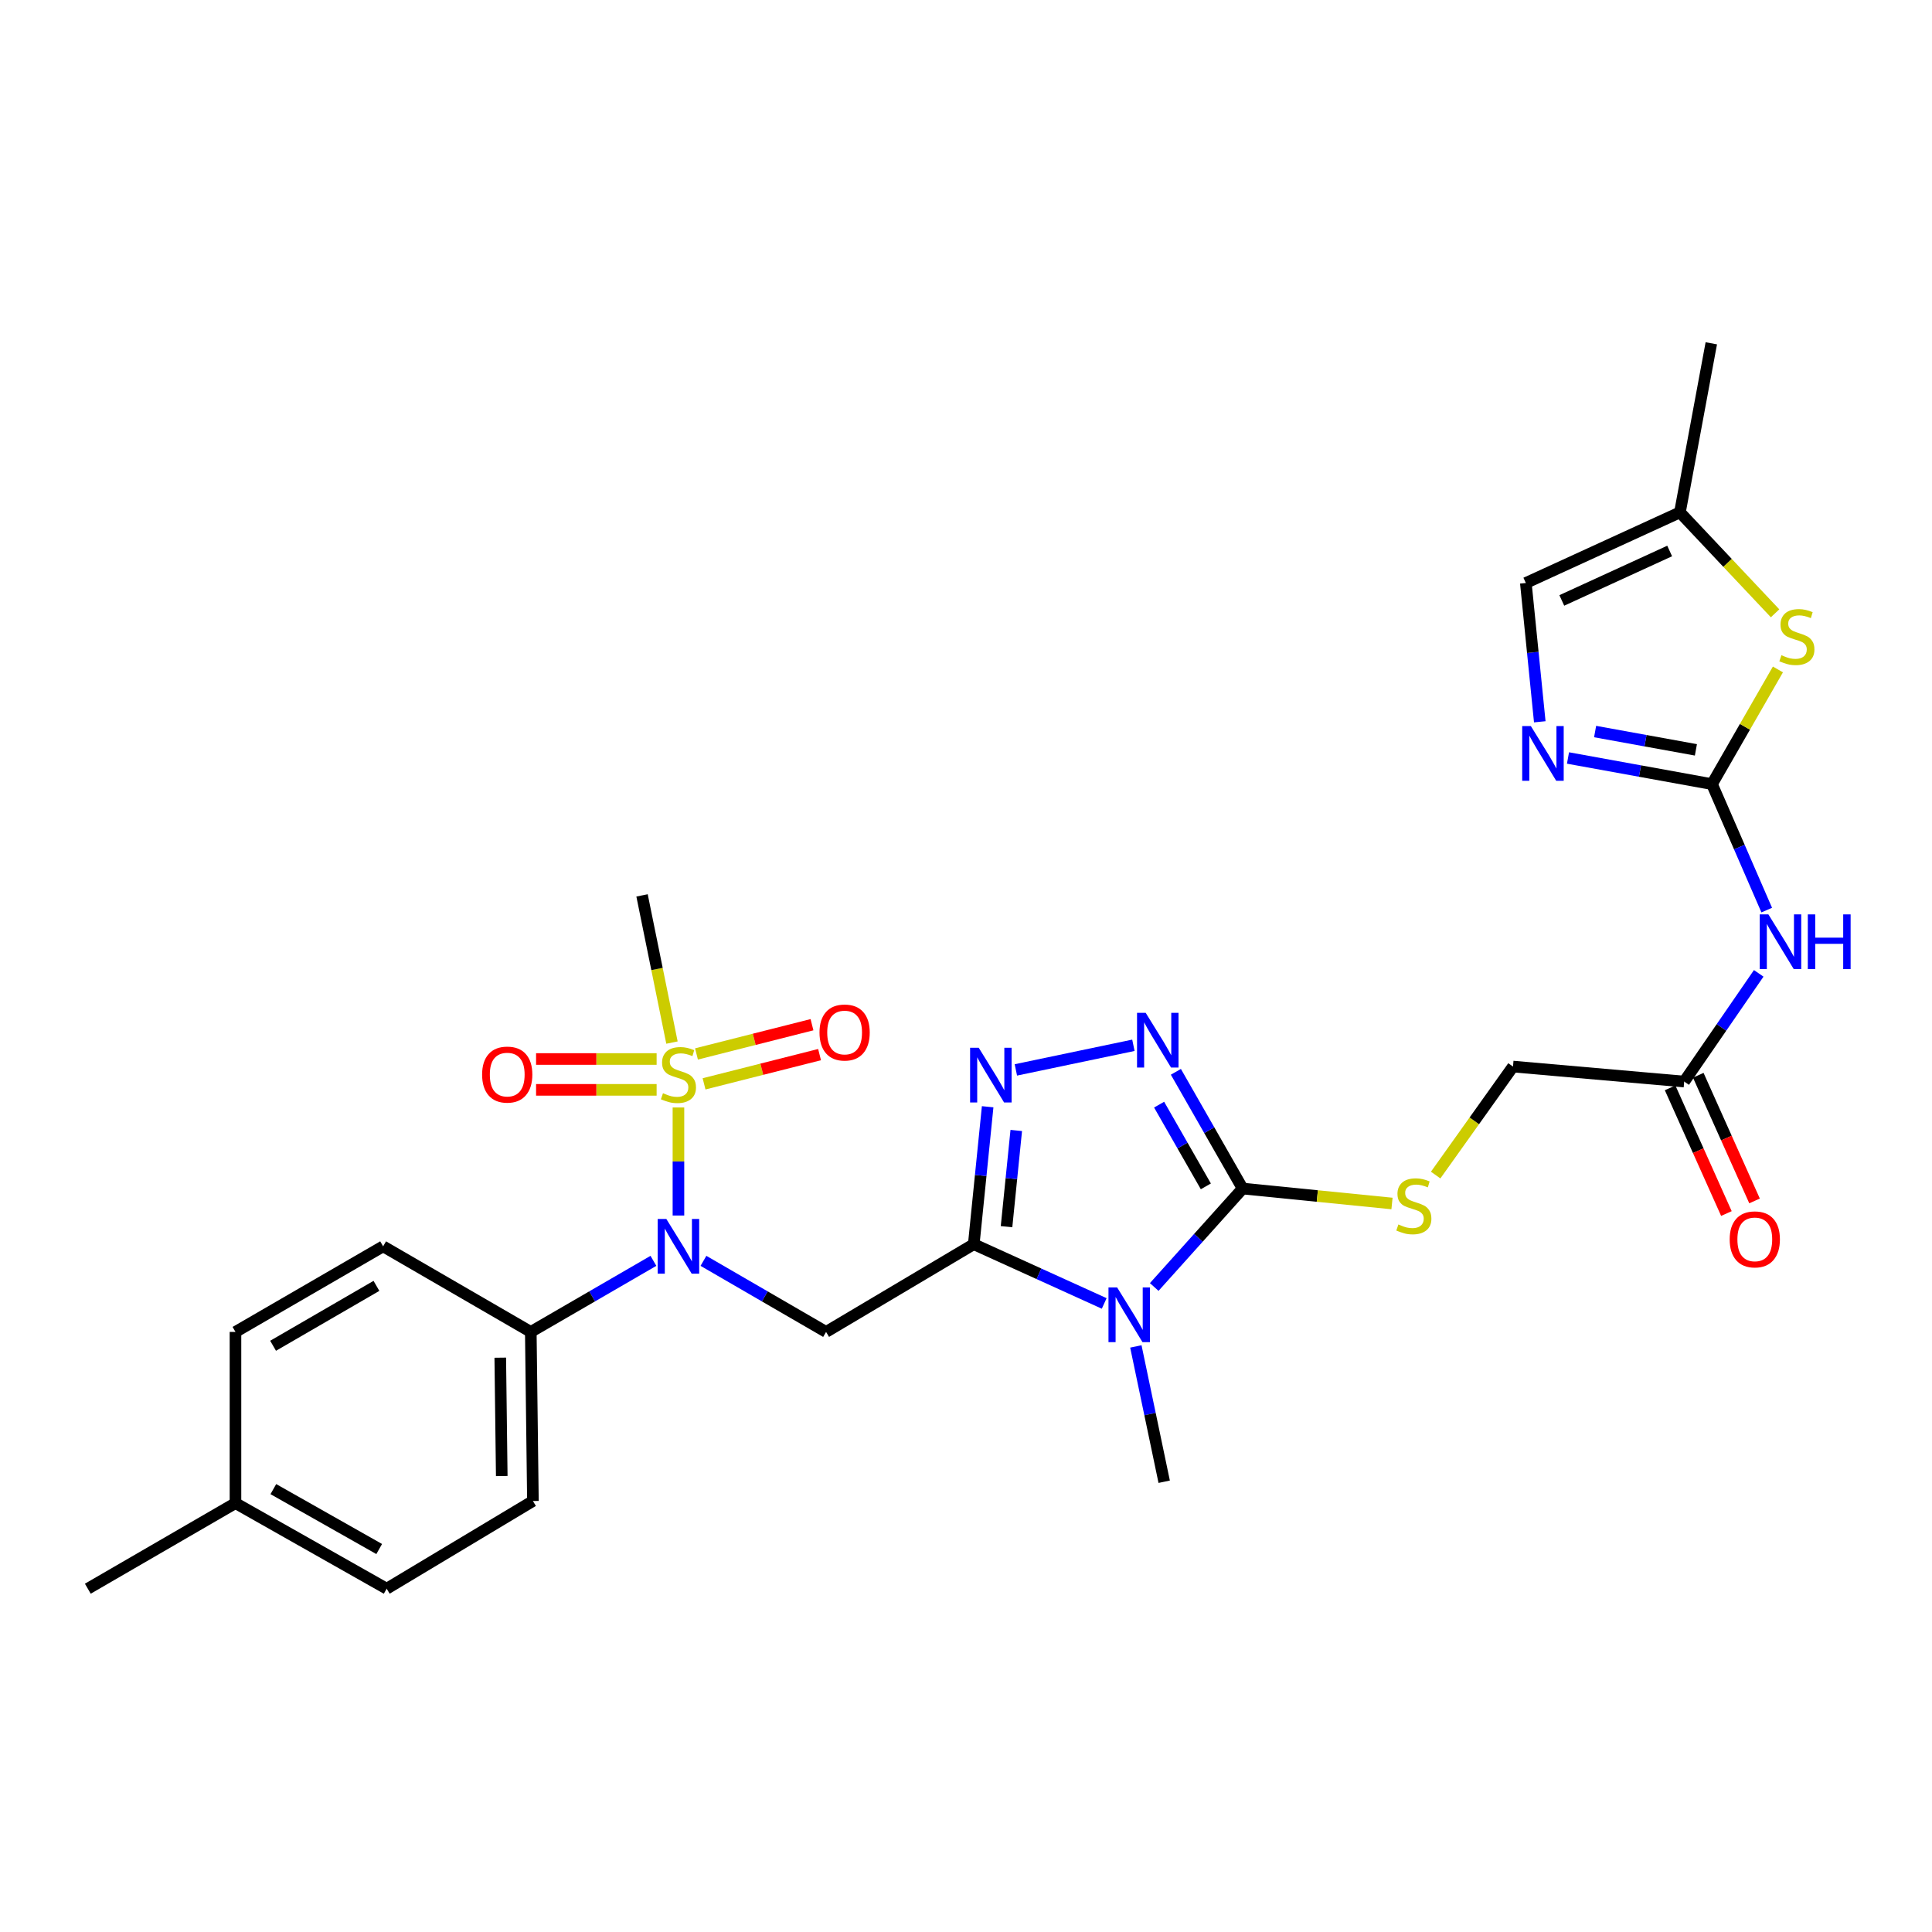 <?xml version='1.0' encoding='iso-8859-1'?>
<svg version='1.1' baseProfile='full'
              xmlns='http://www.w3.org/2000/svg'
                      xmlns:rdkit='http://www.rdkit.org/xml'
                      xmlns:xlink='http://www.w3.org/1999/xlink'
                  xml:space='preserve'
width='1000px' height='1000px' viewBox='0 0 1000 1000'>
<!-- END OF HEADER -->
<rect style='opacity:1.0;fill:#FFFFFF;stroke:none' width='1000' height='1000' x='0' y='0'> </rect>
<path class='bond-0' d='M 504.019,643.996 L 537.779,659.328' style='fill:none;fill-rule:evenodd;stroke:#000000;stroke-width:6px;stroke-linecap:butt;stroke-linejoin:miter;stroke-opacity:1' />
<path class='bond-0' d='M 537.779,659.328 L 571.538,674.66' style='fill:none;fill-rule:evenodd;stroke:#0000FF;stroke-width:6px;stroke-linecap:butt;stroke-linejoin:miter;stroke-opacity:1' />
<path class='bond-3' d='M 504.019,643.996 L 507.614,608.424' style='fill:none;fill-rule:evenodd;stroke:#000000;stroke-width:6px;stroke-linecap:butt;stroke-linejoin:miter;stroke-opacity:1' />
<path class='bond-3' d='M 507.614,608.424 L 511.209,572.852' style='fill:none;fill-rule:evenodd;stroke:#0000FF;stroke-width:6px;stroke-linecap:butt;stroke-linejoin:miter;stroke-opacity:1' />
<path class='bond-3' d='M 520.982,634.93 L 523.499,610.03' style='fill:none;fill-rule:evenodd;stroke:#000000;stroke-width:6px;stroke-linecap:butt;stroke-linejoin:miter;stroke-opacity:1' />
<path class='bond-3' d='M 523.499,610.03 L 526.016,585.129' style='fill:none;fill-rule:evenodd;stroke:#0000FF;stroke-width:6px;stroke-linecap:butt;stroke-linejoin:miter;stroke-opacity:1' />
<path class='bond-4' d='M 504.019,643.996 L 427.577,689.402' style='fill:none;fill-rule:evenodd;stroke:#000000;stroke-width:6px;stroke-linecap:butt;stroke-linejoin:miter;stroke-opacity:1' />
<path class='bond-2' d='M 597.424,666.141 L 620.307,640.668' style='fill:none;fill-rule:evenodd;stroke:#0000FF;stroke-width:6px;stroke-linecap:butt;stroke-linejoin:miter;stroke-opacity:1' />
<path class='bond-2' d='M 620.307,640.668 L 643.19,615.195' style='fill:none;fill-rule:evenodd;stroke:#000000;stroke-width:6px;stroke-linecap:butt;stroke-linejoin:miter;stroke-opacity:1' />
<path class='bond-22' d='M 587.915,696.908 L 595.249,731.926' style='fill:none;fill-rule:evenodd;stroke:#0000FF;stroke-width:6px;stroke-linecap:butt;stroke-linejoin:miter;stroke-opacity:1' />
<path class='bond-22' d='M 595.249,731.926 L 602.583,766.944' style='fill:none;fill-rule:evenodd;stroke:#000000;stroke-width:6px;stroke-linecap:butt;stroke-linejoin:miter;stroke-opacity:1' />
<path class='bond-1' d='M 351.161,573.225 L 351.161,601.187' style='fill:none;fill-rule:evenodd;stroke:#CCCC00;stroke-width:6px;stroke-linecap:butt;stroke-linejoin:miter;stroke-opacity:1' />
<path class='bond-1' d='M 351.161,601.187 L 351.161,629.148' style='fill:none;fill-rule:evenodd;stroke:#0000FF;stroke-width:6px;stroke-linecap:butt;stroke-linejoin:miter;stroke-opacity:1' />
<path class='bond-15' d='M 364.418,560.999 L 394.312,553.431' style='fill:none;fill-rule:evenodd;stroke:#CCCC00;stroke-width:6px;stroke-linecap:butt;stroke-linejoin:miter;stroke-opacity:1' />
<path class='bond-15' d='M 394.312,553.431 L 424.206,545.863' style='fill:none;fill-rule:evenodd;stroke:#FF0000;stroke-width:6px;stroke-linecap:butt;stroke-linejoin:miter;stroke-opacity:1' />
<path class='bond-15' d='M 360.5,545.522 L 390.394,537.953' style='fill:none;fill-rule:evenodd;stroke:#CCCC00;stroke-width:6px;stroke-linecap:butt;stroke-linejoin:miter;stroke-opacity:1' />
<path class='bond-15' d='M 390.394,537.953 L 420.288,530.385' style='fill:none;fill-rule:evenodd;stroke:#FF0000;stroke-width:6px;stroke-linecap:butt;stroke-linejoin:miter;stroke-opacity:1' />
<path class='bond-16' d='M 339.866,548.138 L 308.669,548.138' style='fill:none;fill-rule:evenodd;stroke:#CCCC00;stroke-width:6px;stroke-linecap:butt;stroke-linejoin:miter;stroke-opacity:1' />
<path class='bond-16' d='M 308.669,548.138 L 277.473,548.138' style='fill:none;fill-rule:evenodd;stroke:#FF0000;stroke-width:6px;stroke-linecap:butt;stroke-linejoin:miter;stroke-opacity:1' />
<path class='bond-16' d='M 339.866,564.104 L 308.669,564.104' style='fill:none;fill-rule:evenodd;stroke:#CCCC00;stroke-width:6px;stroke-linecap:butt;stroke-linejoin:miter;stroke-opacity:1' />
<path class='bond-16' d='M 308.669,564.104 L 277.473,564.104' style='fill:none;fill-rule:evenodd;stroke:#FF0000;stroke-width:6px;stroke-linecap:butt;stroke-linejoin:miter;stroke-opacity:1' />
<path class='bond-23' d='M 347.81,539.637 L 340.065,501.546' style='fill:none;fill-rule:evenodd;stroke:#CCCC00;stroke-width:6px;stroke-linecap:butt;stroke-linejoin:miter;stroke-opacity:1' />
<path class='bond-23' d='M 340.065,501.546 L 332.321,463.455' style='fill:none;fill-rule:evenodd;stroke:#000000;stroke-width:6px;stroke-linecap:butt;stroke-linejoin:miter;stroke-opacity:1' />
<path class='bond-11' d='M 643.19,615.195 L 681.843,619.061' style='fill:none;fill-rule:evenodd;stroke:#000000;stroke-width:6px;stroke-linecap:butt;stroke-linejoin:miter;stroke-opacity:1' />
<path class='bond-11' d='M 681.843,619.061 L 720.495,622.926' style='fill:none;fill-rule:evenodd;stroke:#CCCC00;stroke-width:6px;stroke-linecap:butt;stroke-linejoin:miter;stroke-opacity:1' />
<path class='bond-29' d='M 643.19,615.195 L 625.91,584.983' style='fill:none;fill-rule:evenodd;stroke:#000000;stroke-width:6px;stroke-linecap:butt;stroke-linejoin:miter;stroke-opacity:1' />
<path class='bond-29' d='M 625.91,584.983 L 608.629,554.77' style='fill:none;fill-rule:evenodd;stroke:#0000FF;stroke-width:6px;stroke-linecap:butt;stroke-linejoin:miter;stroke-opacity:1' />
<path class='bond-29' d='M 624.146,614.059 L 612.05,592.91' style='fill:none;fill-rule:evenodd;stroke:#000000;stroke-width:6px;stroke-linecap:butt;stroke-linejoin:miter;stroke-opacity:1' />
<path class='bond-29' d='M 612.05,592.91 L 599.954,571.761' style='fill:none;fill-rule:evenodd;stroke:#0000FF;stroke-width:6px;stroke-linecap:butt;stroke-linejoin:miter;stroke-opacity:1' />
<path class='bond-5' d='M 525.809,553.782 L 586.649,541.041' style='fill:none;fill-rule:evenodd;stroke:#0000FF;stroke-width:6px;stroke-linecap:butt;stroke-linejoin:miter;stroke-opacity:1' />
<path class='bond-6' d='M 427.577,689.402 L 395.843,671.007' style='fill:none;fill-rule:evenodd;stroke:#000000;stroke-width:6px;stroke-linecap:butt;stroke-linejoin:miter;stroke-opacity:1' />
<path class='bond-6' d='M 395.843,671.007 L 364.109,652.611' style='fill:none;fill-rule:evenodd;stroke:#0000FF;stroke-width:6px;stroke-linecap:butt;stroke-linejoin:miter;stroke-opacity:1' />
<path class='bond-17' d='M 338.213,652.61 L 306.475,671.006' style='fill:none;fill-rule:evenodd;stroke:#0000FF;stroke-width:6px;stroke-linecap:butt;stroke-linejoin:miter;stroke-opacity:1' />
<path class='bond-17' d='M 306.475,671.006 L 274.737,689.402' style='fill:none;fill-rule:evenodd;stroke:#000000;stroke-width:6px;stroke-linecap:butt;stroke-linejoin:miter;stroke-opacity:1' />
<path class='bond-7' d='M 886.123,405.862 L 900.29,438.464' style='fill:none;fill-rule:evenodd;stroke:#000000;stroke-width:6px;stroke-linecap:butt;stroke-linejoin:miter;stroke-opacity:1' />
<path class='bond-7' d='M 900.29,438.464 L 914.457,471.065' style='fill:none;fill-rule:evenodd;stroke:#0000FF;stroke-width:6px;stroke-linecap:butt;stroke-linejoin:miter;stroke-opacity:1' />
<path class='bond-8' d='M 886.123,405.862 L 848.857,399.096' style='fill:none;fill-rule:evenodd;stroke:#000000;stroke-width:6px;stroke-linecap:butt;stroke-linejoin:miter;stroke-opacity:1' />
<path class='bond-8' d='M 848.857,399.096 L 811.592,392.33' style='fill:none;fill-rule:evenodd;stroke:#0000FF;stroke-width:6px;stroke-linecap:butt;stroke-linejoin:miter;stroke-opacity:1' />
<path class='bond-8' d='M 877.796,388.123 L 851.71,383.387' style='fill:none;fill-rule:evenodd;stroke:#000000;stroke-width:6px;stroke-linecap:butt;stroke-linejoin:miter;stroke-opacity:1' />
<path class='bond-8' d='M 851.71,383.387 L 825.624,378.65' style='fill:none;fill-rule:evenodd;stroke:#0000FF;stroke-width:6px;stroke-linecap:butt;stroke-linejoin:miter;stroke-opacity:1' />
<path class='bond-10' d='M 886.123,405.862 L 903.184,376.183' style='fill:none;fill-rule:evenodd;stroke:#000000;stroke-width:6px;stroke-linecap:butt;stroke-linejoin:miter;stroke-opacity:1' />
<path class='bond-10' d='M 903.184,376.183 L 920.244,346.504' style='fill:none;fill-rule:evenodd;stroke:#CCCC00;stroke-width:6px;stroke-linecap:butt;stroke-linejoin:miter;stroke-opacity:1' />
<path class='bond-13' d='M 796.984,373.599 L 793.376,337.677' style='fill:none;fill-rule:evenodd;stroke:#0000FF;stroke-width:6px;stroke-linecap:butt;stroke-linejoin:miter;stroke-opacity:1' />
<path class='bond-13' d='M 793.376,337.677 L 789.768,301.754' style='fill:none;fill-rule:evenodd;stroke:#000000;stroke-width:6px;stroke-linecap:butt;stroke-linejoin:miter;stroke-opacity:1' />
<path class='bond-9' d='M 910.311,503.806 L 891.023,531.808' style='fill:none;fill-rule:evenodd;stroke:#0000FF;stroke-width:6px;stroke-linecap:butt;stroke-linejoin:miter;stroke-opacity:1' />
<path class='bond-9' d='M 891.023,531.808 L 871.736,559.811' style='fill:none;fill-rule:evenodd;stroke:#000000;stroke-width:6px;stroke-linecap:butt;stroke-linejoin:miter;stroke-opacity:1' />
<path class='bond-14' d='M 918.779,317.445 L 894.153,291.319' style='fill:none;fill-rule:evenodd;stroke:#CCCC00;stroke-width:6px;stroke-linecap:butt;stroke-linejoin:miter;stroke-opacity:1' />
<path class='bond-14' d='M 894.153,291.319 L 869.527,265.192' style='fill:none;fill-rule:evenodd;stroke:#000000;stroke-width:6px;stroke-linecap:butt;stroke-linejoin:miter;stroke-opacity:1' />
<path class='bond-19' d='M 743.092,608.215 L 763.108,580.132' style='fill:none;fill-rule:evenodd;stroke:#CCCC00;stroke-width:6px;stroke-linecap:butt;stroke-linejoin:miter;stroke-opacity:1' />
<path class='bond-19' d='M 763.108,580.132 L 783.124,552.049' style='fill:none;fill-rule:evenodd;stroke:#000000;stroke-width:6px;stroke-linecap:butt;stroke-linejoin:miter;stroke-opacity:1' />
<path class='bond-12' d='M 871.736,559.811 L 783.124,552.049' style='fill:none;fill-rule:evenodd;stroke:#000000;stroke-width:6px;stroke-linecap:butt;stroke-linejoin:miter;stroke-opacity:1' />
<path class='bond-18' d='M 864.45,563.074 L 879.015,595.598' style='fill:none;fill-rule:evenodd;stroke:#000000;stroke-width:6px;stroke-linecap:butt;stroke-linejoin:miter;stroke-opacity:1' />
<path class='bond-18' d='M 879.015,595.598 L 893.581,628.123' style='fill:none;fill-rule:evenodd;stroke:#FF0000;stroke-width:6px;stroke-linecap:butt;stroke-linejoin:miter;stroke-opacity:1' />
<path class='bond-18' d='M 879.022,556.548 L 893.587,589.073' style='fill:none;fill-rule:evenodd;stroke:#000000;stroke-width:6px;stroke-linecap:butt;stroke-linejoin:miter;stroke-opacity:1' />
<path class='bond-18' d='M 893.587,589.073 L 908.152,621.597' style='fill:none;fill-rule:evenodd;stroke:#FF0000;stroke-width:6px;stroke-linecap:butt;stroke-linejoin:miter;stroke-opacity:1' />
<path class='bond-31' d='M 789.768,301.754 L 869.527,265.192' style='fill:none;fill-rule:evenodd;stroke:#000000;stroke-width:6px;stroke-linecap:butt;stroke-linejoin:miter;stroke-opacity:1' />
<path class='bond-31' d='M 808.385,310.784 L 864.216,285.19' style='fill:none;fill-rule:evenodd;stroke:#000000;stroke-width:6px;stroke-linecap:butt;stroke-linejoin:miter;stroke-opacity:1' />
<path class='bond-27' d='M 869.527,265.192 L 885.768,177.689' style='fill:none;fill-rule:evenodd;stroke:#000000;stroke-width:6px;stroke-linecap:butt;stroke-linejoin:miter;stroke-opacity:1' />
<path class='bond-20' d='M 274.737,689.402 L 275.837,776.914' style='fill:none;fill-rule:evenodd;stroke:#000000;stroke-width:6px;stroke-linecap:butt;stroke-linejoin:miter;stroke-opacity:1' />
<path class='bond-20' d='M 258.937,702.73 L 259.707,763.988' style='fill:none;fill-rule:evenodd;stroke:#000000;stroke-width:6px;stroke-linecap:butt;stroke-linejoin:miter;stroke-opacity:1' />
<path class='bond-21' d='M 274.737,689.402 L 198.303,645.105' style='fill:none;fill-rule:evenodd;stroke:#000000;stroke-width:6px;stroke-linecap:butt;stroke-linejoin:miter;stroke-opacity:1' />
<path class='bond-24' d='M 275.837,776.914 L 200.148,822.311' style='fill:none;fill-rule:evenodd;stroke:#000000;stroke-width:6px;stroke-linecap:butt;stroke-linejoin:miter;stroke-opacity:1' />
<path class='bond-25' d='M 198.303,645.105 L 121.879,689.402' style='fill:none;fill-rule:evenodd;stroke:#000000;stroke-width:6px;stroke-linecap:butt;stroke-linejoin:miter;stroke-opacity:1' />
<path class='bond-25' d='M 194.846,665.563 L 141.349,696.571' style='fill:none;fill-rule:evenodd;stroke:#000000;stroke-width:6px;stroke-linecap:butt;stroke-linejoin:miter;stroke-opacity:1' />
<path class='bond-30' d='M 200.148,822.311 L 121.879,778.014' style='fill:none;fill-rule:evenodd;stroke:#000000;stroke-width:6px;stroke-linecap:butt;stroke-linejoin:miter;stroke-opacity:1' />
<path class='bond-30' d='M 196.272,801.772 L 141.483,770.764' style='fill:none;fill-rule:evenodd;stroke:#000000;stroke-width:6px;stroke-linecap:butt;stroke-linejoin:miter;stroke-opacity:1' />
<path class='bond-26' d='M 121.879,689.402 L 121.879,778.014' style='fill:none;fill-rule:evenodd;stroke:#000000;stroke-width:6px;stroke-linecap:butt;stroke-linejoin:miter;stroke-opacity:1' />
<path class='bond-28' d='M 121.879,778.014 L 45.455,822.311' style='fill:none;fill-rule:evenodd;stroke:#000000;stroke-width:6px;stroke-linecap:butt;stroke-linejoin:miter;stroke-opacity:1' />
<path  class='atom-1' d='M 578.228 666.381
L 587.508 681.381
Q 588.428 682.861, 589.908 685.541
Q 591.388 688.221, 591.468 688.381
L 591.468 666.381
L 595.228 666.381
L 595.228 694.701
L 591.348 694.701
L 581.388 678.301
Q 580.228 676.381, 578.988 674.181
Q 577.788 671.981, 577.428 671.301
L 577.428 694.701
L 573.748 694.701
L 573.748 666.381
L 578.228 666.381
' fill='#0000FF'/>
<path  class='atom-2' d='M 343.161 565.841
Q 343.481 565.961, 344.801 566.521
Q 346.121 567.081, 347.561 567.441
Q 349.041 567.761, 350.481 567.761
Q 353.161 567.761, 354.721 566.481
Q 356.281 565.161, 356.281 562.881
Q 356.281 561.321, 355.481 560.361
Q 354.721 559.401, 353.521 558.881
Q 352.321 558.361, 350.321 557.761
Q 347.801 557.001, 346.281 556.281
Q 344.801 555.561, 343.721 554.041
Q 342.681 552.521, 342.681 549.961
Q 342.681 546.401, 345.081 544.201
Q 347.521 542.001, 352.321 542.001
Q 355.601 542.001, 359.321 543.561
L 358.401 546.641
Q 355.001 545.241, 352.441 545.241
Q 349.681 545.241, 348.161 546.401
Q 346.641 547.521, 346.681 549.481
Q 346.681 551.001, 347.441 551.921
Q 348.241 552.841, 349.361 553.361
Q 350.521 553.881, 352.441 554.481
Q 355.001 555.281, 356.521 556.081
Q 358.041 556.881, 359.121 558.521
Q 360.241 560.121, 360.241 562.881
Q 360.241 566.801, 357.601 568.921
Q 355.001 571.001, 350.641 571.001
Q 348.121 571.001, 346.201 570.441
Q 344.321 569.921, 342.081 569.001
L 343.161 565.841
' fill='#CCCC00'/>
<path  class='atom-4' d='M 506.602 542.333
L 515.882 557.333
Q 516.802 558.813, 518.282 561.493
Q 519.762 564.173, 519.842 564.333
L 519.842 542.333
L 523.602 542.333
L 523.602 570.653
L 519.722 570.653
L 509.762 554.253
Q 508.602 552.333, 507.362 550.133
Q 506.162 547.933, 505.802 547.253
L 505.802 570.653
L 502.122 570.653
L 502.122 542.333
L 506.602 542.333
' fill='#0000FF'/>
<path  class='atom-6' d='M 593.005 524.238
L 602.285 539.238
Q 603.205 540.718, 604.685 543.398
Q 606.165 546.078, 606.245 546.238
L 606.245 524.238
L 610.005 524.238
L 610.005 552.558
L 606.125 552.558
L 596.165 536.158
Q 595.005 534.238, 593.765 532.038
Q 592.565 529.838, 592.205 529.158
L 592.205 552.558
L 588.525 552.558
L 588.525 524.238
L 593.005 524.238
' fill='#0000FF'/>
<path  class='atom-7' d='M 344.901 630.945
L 354.181 645.945
Q 355.101 647.425, 356.581 650.105
Q 358.061 652.785, 358.141 652.945
L 358.141 630.945
L 361.901 630.945
L 361.901 659.265
L 358.021 659.265
L 348.061 642.865
Q 346.901 640.945, 345.661 638.745
Q 344.461 636.545, 344.101 635.865
L 344.101 659.265
L 340.421 659.265
L 340.421 630.945
L 344.901 630.945
' fill='#0000FF'/>
<path  class='atom-9' d='M 792.369 375.816
L 801.649 390.816
Q 802.569 392.296, 804.049 394.976
Q 805.529 397.656, 805.609 397.816
L 805.609 375.816
L 809.369 375.816
L 809.369 404.136
L 805.489 404.136
L 795.529 387.736
Q 794.369 385.816, 793.129 383.616
Q 791.929 381.416, 791.569 380.736
L 791.569 404.136
L 787.889 404.136
L 787.889 375.816
L 792.369 375.816
' fill='#0000FF'/>
<path  class='atom-10' d='M 915.317 473.289
L 924.597 488.289
Q 925.517 489.769, 926.997 492.449
Q 928.477 495.129, 928.557 495.289
L 928.557 473.289
L 932.317 473.289
L 932.317 501.609
L 928.437 501.609
L 918.477 485.209
Q 917.317 483.289, 916.077 481.089
Q 914.877 478.889, 914.517 478.209
L 914.517 501.609
L 910.837 501.609
L 910.837 473.289
L 915.317 473.289
' fill='#0000FF'/>
<path  class='atom-10' d='M 935.717 473.289
L 939.557 473.289
L 939.557 485.329
L 954.037 485.329
L 954.037 473.289
L 957.877 473.289
L 957.877 501.609
L 954.037 501.609
L 954.037 488.529
L 939.557 488.529
L 939.557 501.609
L 935.717 501.609
L 935.717 473.289
' fill='#0000FF'/>
<path  class='atom-11' d='M 922.065 339.14
Q 922.385 339.26, 923.705 339.82
Q 925.025 340.38, 926.465 340.74
Q 927.945 341.06, 929.385 341.06
Q 932.065 341.06, 933.625 339.78
Q 935.185 338.46, 935.185 336.18
Q 935.185 334.62, 934.385 333.66
Q 933.625 332.7, 932.425 332.18
Q 931.225 331.66, 929.225 331.06
Q 926.705 330.3, 925.185 329.58
Q 923.705 328.86, 922.625 327.34
Q 921.585 325.82, 921.585 323.26
Q 921.585 319.7, 923.985 317.5
Q 926.425 315.3, 931.225 315.3
Q 934.505 315.3, 938.225 316.86
L 937.305 319.94
Q 933.905 318.54, 931.345 318.54
Q 928.585 318.54, 927.065 319.7
Q 925.545 320.82, 925.585 322.78
Q 925.585 324.3, 926.345 325.22
Q 927.145 326.14, 928.265 326.66
Q 929.425 327.18, 931.345 327.78
Q 933.905 328.58, 935.425 329.38
Q 936.945 330.18, 938.025 331.82
Q 939.145 333.42, 939.145 336.18
Q 939.145 340.1, 936.505 342.22
Q 933.905 344.3, 929.545 344.3
Q 927.025 344.3, 925.105 343.74
Q 923.225 343.22, 920.985 342.3
L 922.065 339.14
' fill='#CCCC00'/>
<path  class='atom-12' d='M 723.802 633.777
Q 724.122 633.897, 725.442 634.457
Q 726.762 635.017, 728.202 635.377
Q 729.682 635.697, 731.122 635.697
Q 733.802 635.697, 735.362 634.417
Q 736.922 633.097, 736.922 630.817
Q 736.922 629.257, 736.122 628.297
Q 735.362 627.337, 734.162 626.817
Q 732.962 626.297, 730.962 625.697
Q 728.442 624.937, 726.922 624.217
Q 725.442 623.497, 724.362 621.977
Q 723.322 620.457, 723.322 617.897
Q 723.322 614.337, 725.722 612.137
Q 728.162 609.937, 732.962 609.937
Q 736.242 609.937, 739.962 611.497
L 739.042 614.577
Q 735.642 613.177, 733.082 613.177
Q 730.322 613.177, 728.802 614.337
Q 727.282 615.457, 727.322 617.417
Q 727.322 618.937, 728.082 619.857
Q 728.882 620.777, 730.002 621.297
Q 731.162 621.817, 733.082 622.417
Q 735.642 623.217, 737.162 624.017
Q 738.682 624.817, 739.762 626.457
Q 740.882 628.057, 740.882 630.817
Q 740.882 634.737, 738.242 636.857
Q 735.642 638.937, 731.282 638.937
Q 728.762 638.937, 726.842 638.377
Q 724.962 637.857, 722.722 636.937
L 723.802 633.777
' fill='#CCCC00'/>
<path  class='atom-16' d='M 424.174 534.425
Q 424.174 527.625, 427.534 523.825
Q 430.894 520.025, 437.174 520.025
Q 443.454 520.025, 446.814 523.825
Q 450.174 527.625, 450.174 534.425
Q 450.174 541.305, 446.774 545.225
Q 443.374 549.105, 437.174 549.105
Q 430.934 549.105, 427.534 545.225
Q 424.174 541.345, 424.174 534.425
M 437.174 545.905
Q 441.494 545.905, 443.814 543.025
Q 446.174 540.105, 446.174 534.425
Q 446.174 528.865, 443.814 526.065
Q 441.494 523.225, 437.174 523.225
Q 432.854 523.225, 430.494 526.025
Q 428.174 528.825, 428.174 534.425
Q 428.174 540.145, 430.494 543.025
Q 432.854 545.905, 437.174 545.905
' fill='#FF0000'/>
<path  class='atom-17' d='M 249.54 556.201
Q 249.54 549.401, 252.9 545.601
Q 256.26 541.801, 262.54 541.801
Q 268.82 541.801, 272.18 545.601
Q 275.54 549.401, 275.54 556.201
Q 275.54 563.081, 272.14 567.001
Q 268.74 570.881, 262.54 570.881
Q 256.3 570.881, 252.9 567.001
Q 249.54 563.121, 249.54 556.201
M 262.54 567.681
Q 266.86 567.681, 269.18 564.801
Q 271.54 561.881, 271.54 556.201
Q 271.54 550.641, 269.18 547.841
Q 266.86 545.001, 262.54 545.001
Q 258.22 545.001, 255.86 547.801
Q 253.54 550.601, 253.54 556.201
Q 253.54 561.921, 255.86 564.801
Q 258.22 567.681, 262.54 567.681
' fill='#FF0000'/>
<path  class='atom-19' d='M 895.28 641.495
Q 895.28 634.695, 898.64 630.895
Q 902 627.095, 908.28 627.095
Q 914.56 627.095, 917.92 630.895
Q 921.28 634.695, 921.28 641.495
Q 921.28 648.375, 917.88 652.295
Q 914.48 656.175, 908.28 656.175
Q 902.04 656.175, 898.64 652.295
Q 895.28 648.415, 895.28 641.495
M 908.28 652.975
Q 912.6 652.975, 914.92 650.095
Q 917.28 647.175, 917.28 641.495
Q 917.28 635.935, 914.92 633.135
Q 912.6 630.295, 908.28 630.295
Q 903.96 630.295, 901.6 633.095
Q 899.28 635.895, 899.28 641.495
Q 899.28 647.215, 901.6 650.095
Q 903.96 652.975, 908.28 652.975
' fill='#FF0000'/>
</svg>
